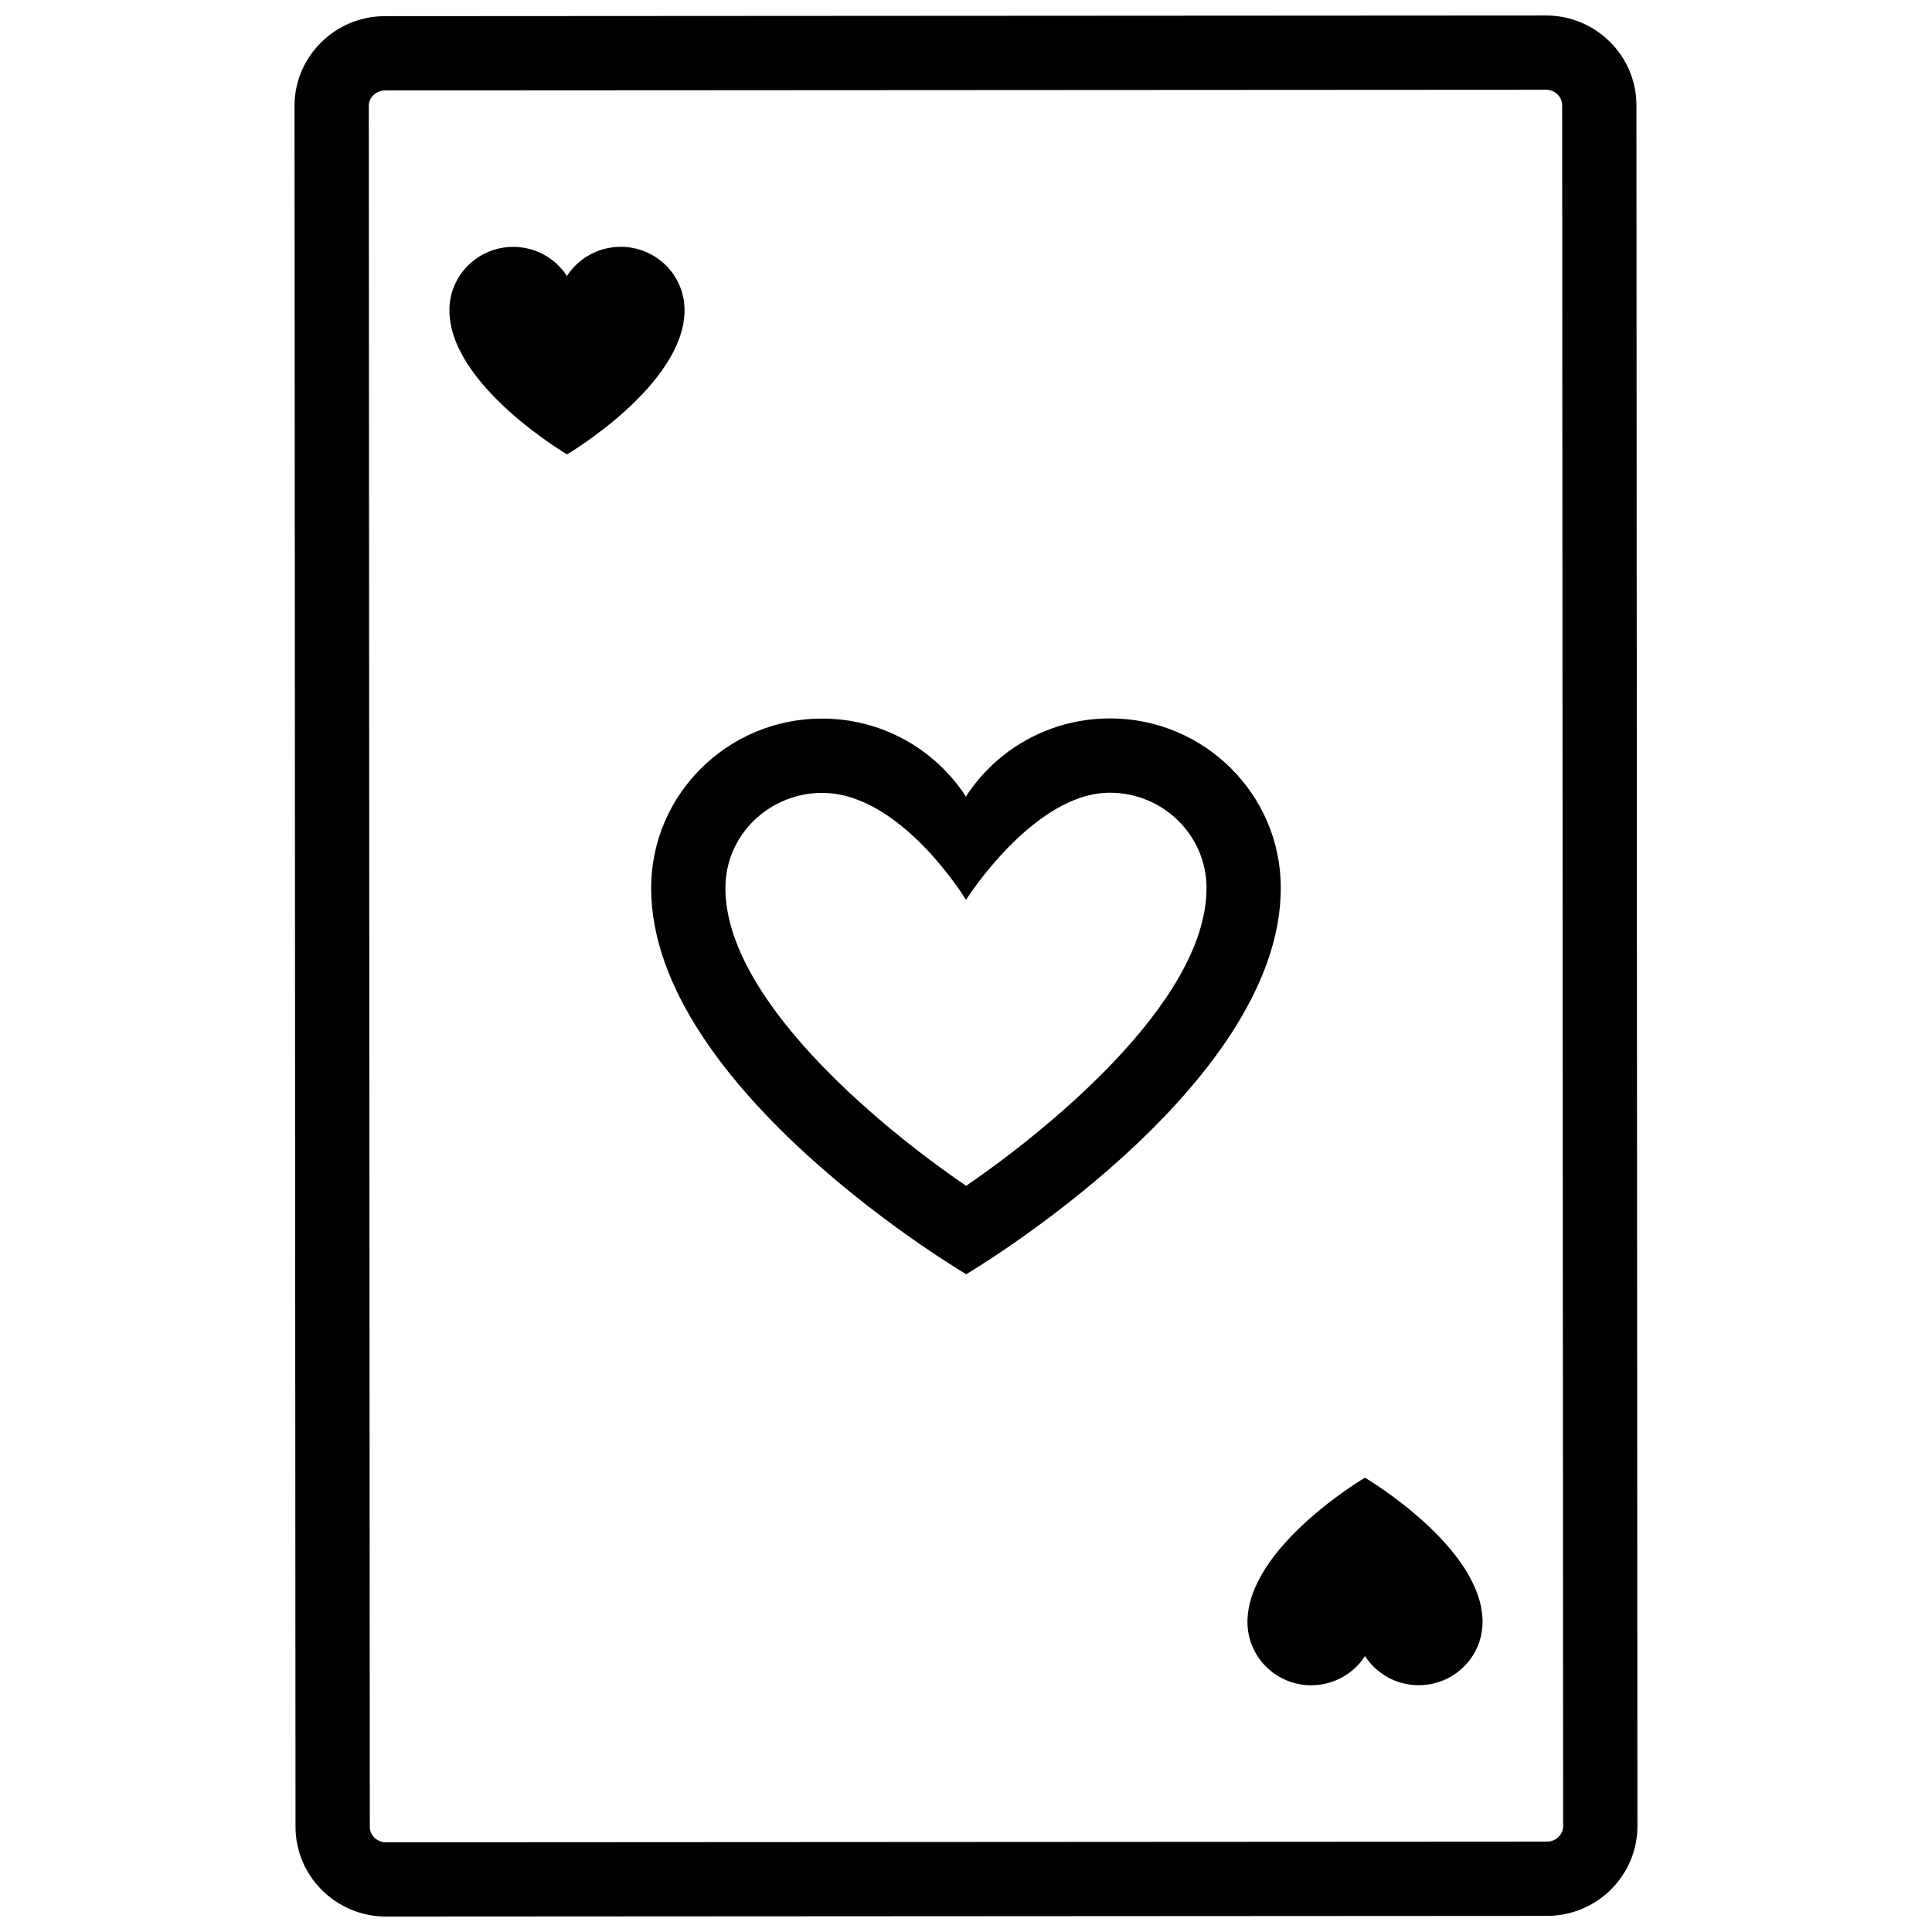 <?xml version="1.0" encoding="UTF-8"?>
<!-- Uploaded to: SVG Repo, www.svgrepo.com, Generator: SVG Repo Mixer Tools -->
<svg width="800px" height="800px" version="1.1" viewBox="144 144 512 512" xmlns="http://www.w3.org/2000/svg">
 <defs>
  <clipPath id="a">
   <path d="m222 148.09h356v503.81h-356z"/>
  </clipPath>
 </defs>
 <g clip-path="url(#a)">
  <path d="m438.12 334.39c-16.012 0.012-30.102 8.266-38.145 20.711-8.055-12.434-22.137-20.672-38.137-20.672-25.016 0.016-45.293 20.137-45.277 44.953 0.031 53.184 83.492 102.3 83.492 102.3s83.406-49.223 83.371-102.41c-0.016-24.789-20.297-44.891-45.305-44.891zm-38.082 123.87c-24.273-16.582-63.781-49.938-63.797-78.875-0.012-14.559 12.082-25.262 25.609-25.266 21.023 0 38.148 28.355 38.148 28.355s17.941-28.398 38.102-28.398h0.031c14.113 0 25.605 11.32 25.609 25.234 0.02 30.918-44.43 65.75-63.703 78.949zm-74.629-232.09c0.012 19.859-31.137 38.246-31.137 38.246s-31.172-18.348-31.176-38.207c-0.004-9.27 7.562-16.781 16.902-16.785h0.004c5.981 0 11.23 3.074 14.242 7.715 3.004-4.644 8.258-7.723 14.238-7.734h0.012c9.336-0.008 16.91 7.5 16.914 16.766zm252.26-54.297c0-13.102-10.758-23.773-23.973-23.773h-0.02l-307.66 0.18c-13.219 0.004-23.973 10.68-23.965 23.805l0.262 456.05c0.012 13.105 10.766 23.77 23.98 23.77h0.016l307.66-0.176c13.219 0 23.977-10.688 23.965-23.805zm-23.711 460.18-307.66 0.176c-2.367 0-4.297-1.84-4.297-4.102l-0.266-456.06c0-2.469 2.195-4.106 4.297-4.106l307.64-0.176h0.02c2.367 0 4.293 1.84 4.297 4.102l0.262 456.06c0 2.254-1.953 4.106-4.293 4.106zm-17.066-58.246c0.012 9.27-7.562 16.785-16.902 16.785h-0.012c-5.977 0-11.23-3.066-14.234-7.715-3.008 4.644-8.262 7.723-14.238 7.734h-0.012c-9.34 0-16.906-7.508-16.906-16.766-0.016-19.863 31.129-38.25 31.129-38.25 0.004 0.004 31.164 18.359 31.176 38.211z"/>
 </g>
</svg>